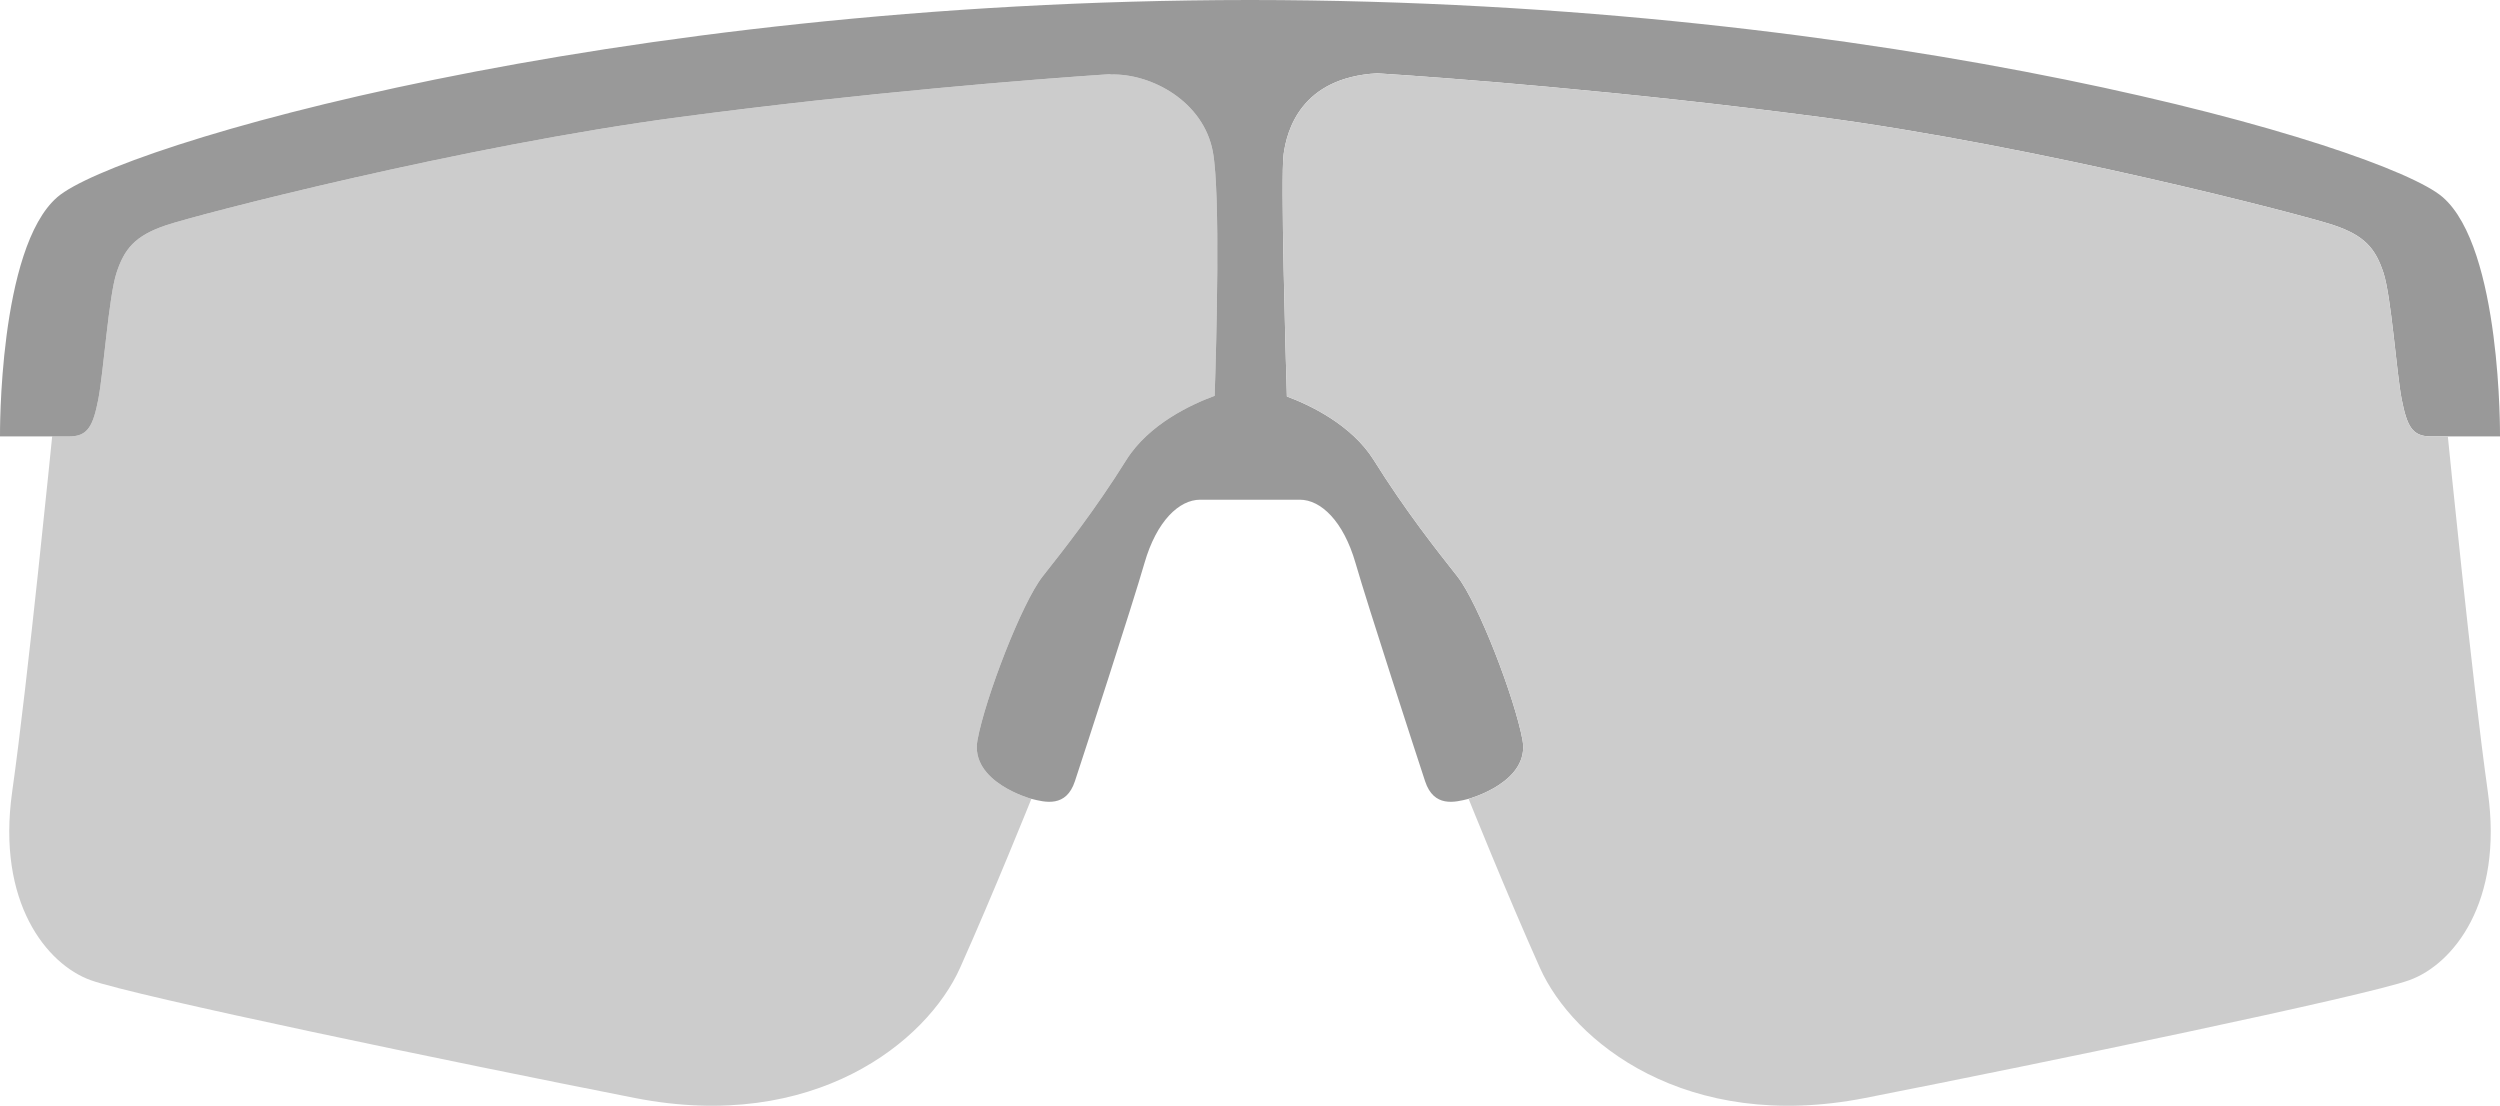 <svg xmlns="http://www.w3.org/2000/svg" fill="none" viewBox="0 0 52 23" height="23" width="52">
<path fill="#CCCCCC" d="M25.265 8.233C24.809 8.4 23.9 8.81 23.425 9.571C22.774 10.614 22.123 11.438 21.689 11.987C21.255 12.536 20.495 14.512 20.332 15.391C20.169 16.269 21.453 16.616 21.453 16.616C21.453 16.616 20.658 18.593 19.97 20.13C19.283 21.668 16.931 23.57 13.205 22.838C9.479 22.106 2.786 20.715 1.881 20.386C0.977 20.057 -0.072 18.776 0.253 16.47C0.579 14.165 1.085 9.077 1.085 9.077H1.447C1.827 9.077 1.936 8.857 2.044 8.308C2.152 7.76 2.261 6.168 2.424 5.673C2.587 5.179 2.804 4.904 3.455 4.685C4.106 4.466 9.587 3.038 14.146 2.434C17.996 1.924 21.497 1.649 23.081 1.543L23.106 1.55C23.95 1.525 25.035 2.111 25.228 3.16C25.387 4.024 25.301 7.155 25.265 8.233Z"></path>
<path fill="#999999" d="M52 9.077H50.553C50.173 9.077 50.064 8.857 49.956 8.308C49.848 7.76 49.739 6.168 49.576 5.673C49.413 5.179 49.196 4.904 48.545 4.685C47.894 4.466 42.413 3.038 37.854 2.434C33.766 1.892 30.07 1.616 28.647 1.525C27.059 1.612 26.766 2.713 26.699 3.209C26.635 3.686 26.742 7.422 26.767 8.246C27.232 8.419 28.11 8.828 28.575 9.571C29.226 10.614 29.877 11.438 30.311 11.987C30.745 12.536 31.505 14.512 31.668 15.391C31.831 16.269 30.547 16.616 30.547 16.616C30.257 16.69 29.823 16.799 29.642 16.25C29.461 15.701 28.448 12.59 28.195 11.712C27.942 10.834 27.471 10.394 27.037 10.394H24.963C24.529 10.394 24.058 10.834 23.805 11.712C23.552 12.59 22.539 15.701 22.358 16.25C22.177 16.799 21.743 16.69 21.453 16.616C21.453 16.616 20.169 16.269 20.332 15.391C20.495 14.512 21.255 12.536 21.689 11.987C22.123 11.438 22.774 10.614 23.425 9.571C23.9 8.81 24.809 8.4 25.265 8.233C25.301 7.155 25.387 4.024 25.228 3.16C25.035 2.111 23.95 1.525 23.106 1.55L23.081 1.543C21.497 1.649 17.996 1.924 14.146 2.434C9.587 3.038 4.106 4.466 3.455 4.685C2.804 4.904 2.587 5.179 2.424 5.673C2.261 6.168 2.152 7.76 2.044 8.308C1.936 8.857 1.827 9.077 1.447 9.077H0C0 9.077 -0.036 5.161 1.194 4.099C2.422 3.039 12.631 0.009 25.988 0H26.012C39.369 0.009 49.578 3.039 50.806 4.099C52.036 5.161 52 9.077 52 9.077Z"></path>
<path fill="#CCCCCC" d="M50.119 20.386C49.214 20.715 42.522 22.106 38.795 22.838C35.069 23.57 32.717 21.668 32.03 20.13C31.342 18.593 30.547 16.616 30.547 16.616C30.547 16.616 31.831 16.269 31.668 15.391C31.505 14.512 30.745 12.536 30.311 11.987C29.877 11.438 29.226 10.614 28.575 9.571C28.11 8.828 27.232 8.419 26.767 8.246C26.742 7.422 26.635 3.686 26.699 3.209C26.766 2.713 27.059 1.612 28.647 1.525C30.07 1.616 33.766 1.892 37.854 2.434C42.413 3.038 47.894 4.466 48.545 4.685C49.196 4.904 49.413 5.179 49.576 5.673C49.739 6.168 49.848 7.76 49.956 8.308C50.064 8.857 50.173 9.077 50.553 9.077H50.915C50.915 9.077 51.421 14.165 51.747 16.47C52.072 18.776 51.023 20.057 50.119 20.386Z"></path>
</svg>
